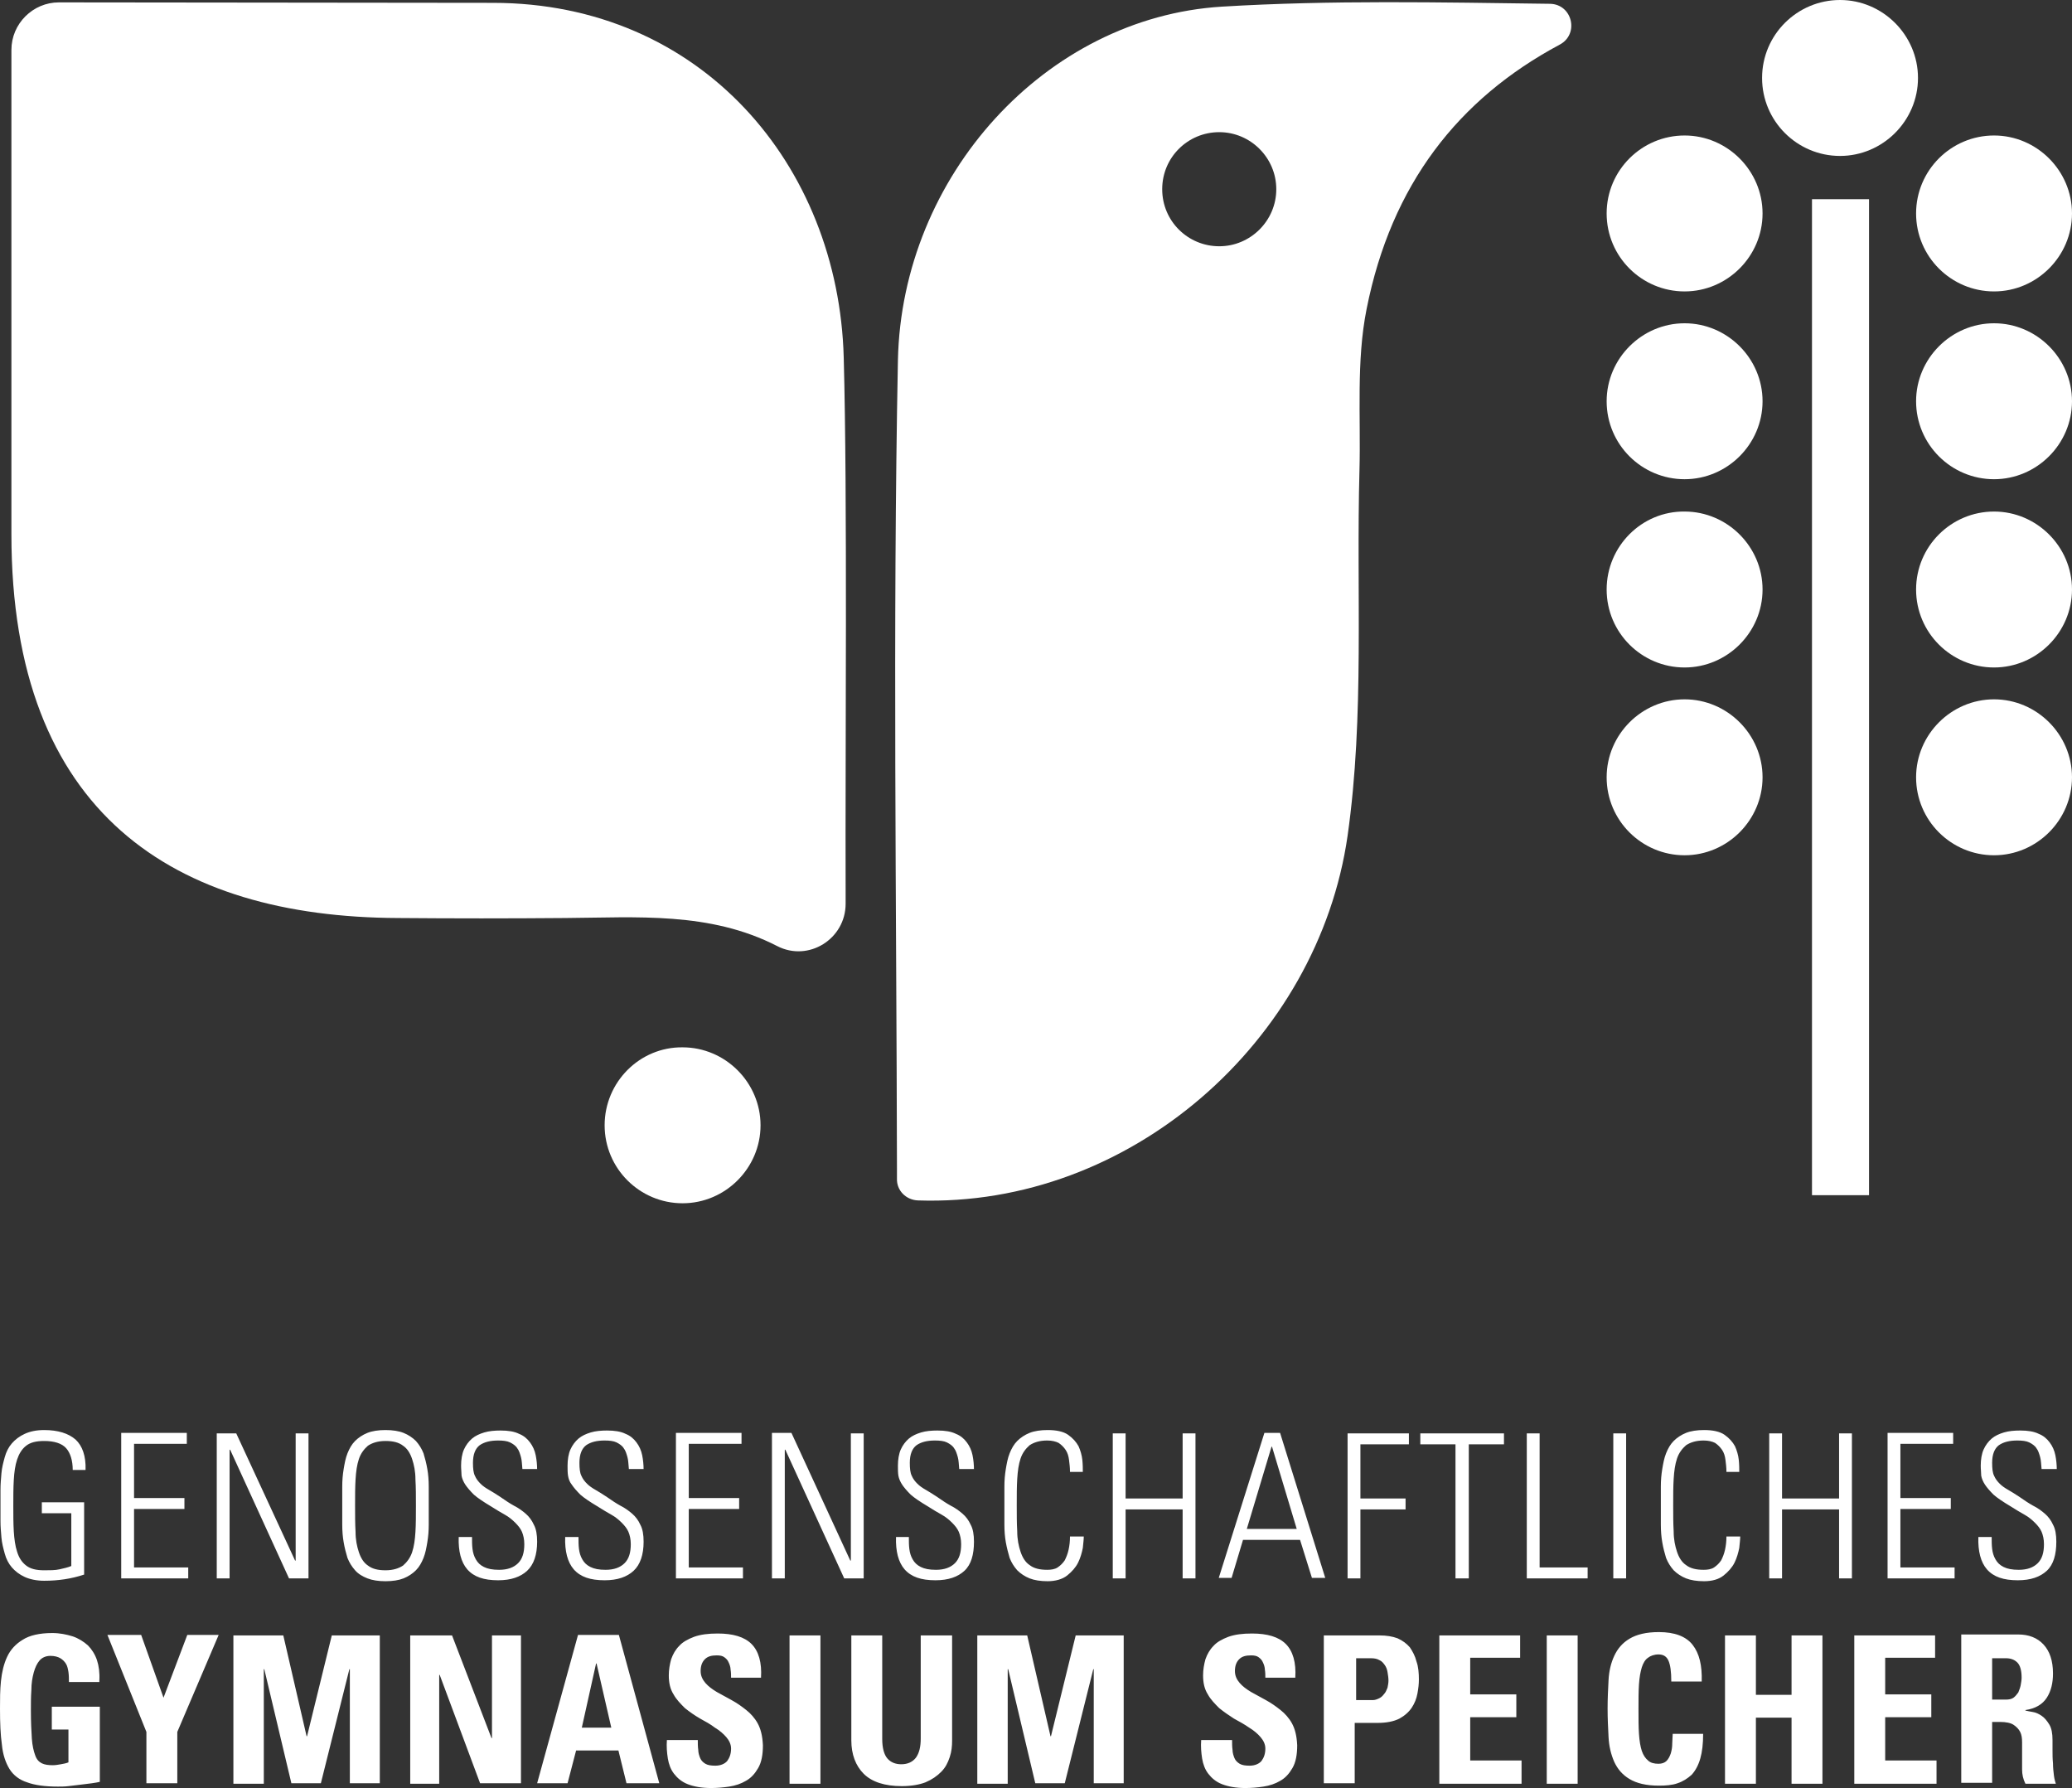<?xml version="1.0" encoding="UTF-8"?> <svg xmlns="http://www.w3.org/2000/svg" id="Ebene_1" data-name="Ebene 1" viewBox="0 0 435.9 376.1"><rect x="0" y="0" width="435.9" height="376.1" fill="#333333" stroke="none"/><defs><style> .cls-1 { fill: #fff; stroke-width: 0px; } </style></defs><g id="Group"><path id="Shape" class="cls-1" d="M326.1.8c-23.1-.3-46.1-.8-69.1.6-37,2.3-67.3,35.6-68.1,74.4-1.1,56.7-.3,113.5-.2,170.2v1.9c-.1,2.5,1.9,4.5,4.4,4.6,44.6,1.5,84.2-33.5,90.4-76.7,3.6-25.3,1.8-51.3,2.5-76.9.3-11.3-.7-22.9,1.5-33.9,5.2-26.2,19.3-44.2,40.6-55.6,4.2-2.2,2.7-8.5-2-8.6M268.5,39.8c0,6.6-5.4,12-12,12s-12-5.3-12-12,5.4-12,12-12,12,5.4,12,12"></path><path id="Shape-2" data-name="Shape" class="cls-1" d="M127.2,236.7c0,9.1,7.4,16.4,16.4,16.4s16.4-7.4,16.4-16.4-7.4-16.4-16.4-16.4c-9-.1-16.4,7.3-16.4,16.4"></path><path id="Shape-3" data-name="Shape" class="cls-1" d="M338,44.9c0,9.1,7.4,16.4,16.4,16.4s16.4-7.4,16.4-16.4-7.4-16.4-16.4-16.4-16.4,7.3-16.4,16.4"></path><path id="Shape-4" data-name="Shape" class="cls-1" d="M338,84.4c0,9.1,7.4,16.4,16.4,16.4s16.4-7.4,16.4-16.4-7.4-16.4-16.4-16.4-16.4,7.4-16.4,16.4"></path><path id="Shape-5" data-name="Shape" class="cls-1" d="M338,124c0,9.1,7.4,16.4,16.4,16.4s16.4-7.4,16.4-16.4-7.4-16.4-16.4-16.4c-9-.1-16.4,7.3-16.4,16.4"></path><path id="Shape-6" data-name="Shape" class="cls-1" d="M338,163.5c0,9.1,7.4,16.4,16.4,16.4s16.4-7.4,16.4-16.4-7.4-16.4-16.4-16.4-16.4,7.4-16.4,16.4"></path><path id="Shape-7" data-name="Shape" class="cls-1" d="M403.1,44.9c0,9.1,7.4,16.4,16.4,16.4s16.4-7.4,16.4-16.4-7.4-16.4-16.4-16.4-16.4,7.3-16.4,16.4"></path><path id="Shape-8" data-name="Shape" class="cls-1" d="M403.1,84.4c0,9.1,7.4,16.4,16.4,16.4s16.4-7.4,16.4-16.4-7.4-16.4-16.4-16.4-16.4,7.4-16.4,16.4"></path><path id="Shape-9" data-name="Shape" class="cls-1" d="M403.1,124c0,9.1,7.4,16.4,16.4,16.4s16.4-7.4,16.4-16.4-7.4-16.4-16.4-16.4-16.4,7.3-16.4,16.4"></path><path id="Shape-10" data-name="Shape" class="cls-1" d="M403.1,163.5c0,9.1,7.4,16.4,16.4,16.4s16.4-7.4,16.4-16.4-7.4-16.4-16.4-16.4-16.4,7.4-16.4,16.4"></path><path id="Shape-11" data-name="Shape" class="cls-1" d="M370.7,16.4c0,9.1,7.4,16.4,16.4,16.4s16.4-7.4,16.4-16.4-7.4-16.4-16.4-16.4-16.4,7.3-16.4,16.4"></path></g><rect id="Rectangle-path" class="cls-1" x="381.2" y="41.9" width="12" height="209.5"></rect><path id="Shape-12" data-name="Shape" class="cls-1" d="M20.9,353.5c.1-1.6-.1-3.1-.5-4.3-.4-1.2-1.1-2.3-1.9-3.1-.9-.8-2-1.5-3.2-1.9-1.3-.4-2.7-.7-4.3-.7-2.7,0-4.8.5-6.2,1.4-1.5.9-2.6,2.1-3.3,3.6s-1.1,3.2-1.3,5.1c-.2,1.9-.2,3.8-.2,5.8,0,3,.1,5.5.4,7.6.2,2.1.8,3.8,1.6,5.1.8,1.3,2.1,2.3,3.7,2.8,1.6.6,3.8.9,6.5.9.6,0,1.4,0,2.2-.1.8-.1,1.7-.2,2.5-.3.8-.1,1.6-.2,2.4-.3.7-.1,1.3-.2,1.7-.3v-15.8h-10.1v4.8h3.5v6.9c-.5.2-1,.3-1.6.4-.6.1-1.1.2-1.7.2-.9,0-1.7-.1-2.3-.4-.6-.3-1.1-.8-1.4-1.7-.3-.8-.6-2-.7-3.5-.1-1.5-.2-3.5-.2-5.9,0-1.5,0-2.9.1-4.3,0-1.4.2-2.6.5-3.7.3-1.1.7-1.9,1.2-2.5.5-.6,1.3-1,2.3-1,.9,0,1.6.2,2.1.5.5.3.9.7,1.2,1.2.3.5.4,1.1.5,1.7.1.7.1,1.4.1,2.1h6.4v-.3ZM30.8,375.1h6.5v-10.8l8.7-20.4h-6.6l-5,13.2-4.7-13.2h-7.1l8.2,20.4v10.8ZM55.5,375.1v-24h.1l5.7,24h6.2l6-24h.1v24h6.3v-31.1h-10.1l-5.2,21.2h-.1l-4.9-21.2h-10.5v31.2h6.4v-.1ZM92.4,375.1v-22.8h.1l8.5,22.8h8.6v-31.1h-6.1v21.6h-.1l-8.3-21.6h-8.8v31.2h6.1v-.1ZM128.6,363.4h-6.2l3-13.5h.1l3.1,13.5ZM119.4,375.1l1.8-6.9h8.9l1.7,6.9h6.9l-8.5-31.2h-8.6l-8.6,31.2h6.4ZM159.4,362.5c-.6-1.1-1.5-2.1-2.4-2.8-1-.8-2-1.5-3.1-2.1-1.1-.6-2.2-1.2-3.1-1.7-1-.6-1.8-1.2-2.4-1.9-.6-.7-1-1.5-1-2.5,0-1.1.3-1.9.9-2.5.6-.6,1.4-.8,2.5-.8.7,0,1.2.1,1.6.4.4.3.7.6.9,1.1.2.4.4,1,.4,1.5.1.6.1,1.1.1,1.7h6.3c.2-3.2-.5-5.6-2-7.1s-3.9-2.2-7.1-2.2c-2,0-3.6.2-5,.7-1.3.5-2.4,1.1-3.1,1.9-.8.8-1.3,1.7-1.7,2.8-.3,1.1-.5,2.2-.5,3.4,0,1.6.3,2.9,1,4,.6,1.1,1.5,2,2.4,2.9,1,.8,2,1.5,3.2,2.2,1.1.6,2.2,1.2,3.1,1.9,1,.6,1.8,1.3,2.4,2,.6.7,1,1.5,1,2.4,0,1.1-.3,1.9-.8,2.6-.5.6-1.4,1-2.5,1-.9,0-1.6-.1-2.1-.4s-.9-.7-1.1-1.2-.4-1.1-.4-1.7c-.1-.7-.1-1.4-.1-2.1h-6.5c-.1,1.4,0,2.6.2,3.9.2,1.2.6,2.3,1.3,3.2s1.6,1.7,2.9,2.2,2.9.8,4.9.8c1.2,0,2.5-.1,3.8-.3,1.3-.2,2.5-.6,3.5-1.2,1.1-.6,1.9-1.5,2.6-2.7.7-1.2,1-2.8,1-4.8-.1-2.1-.5-3.5-1.1-4.6ZM172.6,344h-6.5v31.2h6.5v-31.2ZM193.7,344v21.7c0,1.7-.3,3-1,4-.7.9-1.7,1.4-3.1,1.4-1.2,0-2.2-.4-2.9-1.2-.7-.8-1.1-2.2-1.1-4.1v-21.8h-6.5v22.1c0,2.9.9,5.3,2.6,7,1.7,1.7,4.4,2.6,8,2.6,2,0,3.7-.3,5-.8,1.4-.6,2.4-1.3,3.3-2.2.9-.9,1.4-1.9,1.8-3.1.4-1.2.5-2.3.5-3.5v-22.1h-6.6ZM212,375.1v-24h.1l5.7,24h6.2l6-24h.1v24h6.3v-31.1h-10.1l-5.2,21.2h-.1l-4.9-21.2h-10.5v31.2h6.4v-.1ZM271.8,362.5c-.6-1.1-1.5-2.1-2.4-2.8-1-.8-2-1.5-3.1-2.1-1.1-.6-2.2-1.2-3.1-1.7-1-.6-1.8-1.2-2.4-1.9-.6-.7-1-1.5-1-2.5,0-1.1.3-1.9.9-2.5.6-.6,1.4-.8,2.5-.8.7,0,1.2.1,1.6.4.4.3.7.6.9,1.1.2.4.4,1,.4,1.5.1.6.1,1.1.1,1.7h6.3c.2-3.2-.5-5.6-2-7.1s-3.9-2.2-7.1-2.2c-2,0-3.6.2-5,.7-1.3.5-2.4,1.1-3.1,1.9-.8.8-1.3,1.7-1.7,2.8-.3,1.1-.5,2.2-.5,3.4,0,1.6.3,2.9,1,4,.6,1.1,1.5,2,2.4,2.9,1,.8,2,1.5,3.1,2.2,1.1.6,2.2,1.2,3.2,1.9,1,.6,1.8,1.3,2.4,2,.6.7,1,1.5,1,2.4,0,1.1-.3,1.9-.8,2.6-.5.6-1.4,1-2.5,1-.9,0-1.6-.1-2.1-.4s-.9-.7-1.1-1.2c-.2-.5-.4-1.1-.4-1.7-.1-.7-.1-1.4-.1-2.1h-6.5c-.1,1.4,0,2.6.2,3.9.2,1.2.6,2.3,1.3,3.2s1.6,1.7,2.9,2.2c1.3.5,2.9.8,4.9.8,1.2,0,2.5-.1,3.8-.3,1.3-.2,2.5-.6,3.5-1.2,1.1-.6,1.9-1.5,2.6-2.7.7-1.2,1-2.8,1-4.8-.1-2.1-.5-3.5-1.1-4.6ZM285.1,348.8h3.3c.7,0,1.3.1,1.8.4.5.2.8.6,1.1,1,.3.4.5.9.6,1.5.1.6.2,1.2.2,1.8,0,.5-.1,1-.2,1.5-.2.5-.4,1-.7,1.3-.3.4-.6.7-1,.9-.4.2-.9.4-1.3.4h-3.6v-8.8h-.2ZM278.5,375.1h6.5v-12.7h4.8c1.9,0,3.4-.3,4.6-.9,1.1-.6,2-1.4,2.6-2.3.6-.9,1-1.9,1.2-3,.2-1.1.3-2,.3-2.9,0-1.4-.1-2.7-.5-3.8-.3-1.2-.8-2.1-1.4-3-.7-.8-1.5-1.4-2.6-1.9-1.1-.4-2.3-.6-3.8-.6h-11.7v31.1ZM320.1,375.1v-4.8h-10.8v-9.1h9.7v-4.8h-9.7v-7.7h10.5v-4.7h-17v31.2h17.3v-.1ZM331.9,344h-6.5v31.2h6.5v-31.2ZM352.9,375.1c1.2-.4,2.1-1,3-1.8.8-.9,1.4-2,1.8-3.4.4-1.4.6-3.1.6-5.2h-6.4c0,.6-.1,1.3-.1,2,0,.8-.1,1.4-.3,2.1-.2.6-.5,1.2-.9,1.6s-1,.6-1.7.6c-.9,0-1.7-.2-2.2-.7-.5-.4-1-1.1-1.3-2-.3-.9-.5-2.1-.6-3.6-.1-1.5-.1-3.2-.1-5.2s0-3.7.1-5.2c.1-1.5.3-2.6.6-3.6.3-.9.7-1.6,1.3-2,.5-.4,1.3-.7,2.2-.7,1,0,1.7.4,2.1,1.3.4.9.6,2.3.6,4.4h6.4c.1-3.4-.5-5.9-1.9-7.7s-3.8-2.7-7.1-2.7c-2.7,0-4.7.5-6.2,1.4-1.5.9-2.5,2.1-3.2,3.6-.7,1.5-1.1,3.2-1.2,5.1s-.2,3.9-.2,6,.1,4,.2,6c.1,1.9.5,3.6,1.2,5.2.7,1.5,1.7,2.7,3.2,3.6,1.5.9,3.5,1.4,6.2,1.4,1.4,0,2.8-.1,3.9-.5ZM369.4,356.4v-12.4h-6.5v31.2h6.5v-13.9h7.5v13.9h6.5v-31.2h-6.5v12.5h-7.5v-.1ZM407.4,375.1v-4.8h-10.8v-9.1h9.7v-4.8h-9.7v-7.7h10.5v-4.7h-17v31.2h17.3v-.1ZM419.1,348.8h2.9c1,0,1.8.3,2.4.9.6.6.9,1.7.9,3.2,0,.5-.1,1-.2,1.6-.1.5-.3,1-.5,1.5-.3.4-.6.8-1,1.1-.4.3-1,.4-1.6.4h-2.9v-8.7ZM419.1,362.2h1.7c1.2,0,2.2.2,2.8.6.6.4,1.1.9,1.4,1.5.3.6.4,1.3.4,2.2v5.7c0,1,.2,2,.7,3h6.4c-.1-.3-.3-.9-.4-1.7s-.2-1.7-.2-2.6c-.1-1-.1-1.9-.1-2.8v-2.1c0-1.4-.2-2.5-.7-3.3-.5-.8-1-1.4-1.6-1.8s-1.2-.7-1.9-.8c-.6-.1-1.1-.2-1.5-.3v-.1c2.1-.3,3.6-1.2,4.5-2.6s1.3-3.1,1.3-5.1c0-2.7-.7-4.7-2-6.1-1.3-1.4-3.1-2.1-5.3-2.1h-12v31.2h6.5v-12.8Z"></path><path id="Shape-13" data-name="Shape" class="cls-1" d="M15,329.4c-.7.3-1.6.5-2.5.7-.9.2-2,.2-3.2.2-1.7,0-2.9-.3-3.8-1-.9-.7-1.5-1.6-1.9-2.9-.4-1.2-.6-2.7-.7-4.3-.1-1.7-.1-3.5-.1-5.4s0-3.7.1-5.4c.1-1.7.3-3.1.7-4.3s1-2.2,1.9-2.9c.9-.7,2.1-1,3.8-1,2.1,0,3.7.5,4.6,1.5s1.4,2.6,1.4,4.6h2.7c.1-3-.7-5.1-2.1-6.4-1.5-1.3-3.7-2-6.6-2-1.7,0-3,.3-4.1.8-1.1.5-2,1.2-2.7,2-.7.8-1.2,1.8-1.5,2.9s-.6,2.2-.7,3.4c-.1,1.2-.2,2.3-.2,3.5v6.5c0,1.2.1,2.3.2,3.5.1,1.2.4,2.3.7,3.4.3,1.1.8,2.1,1.5,2.9.7.8,1.6,1.5,2.7,2,1.1.5,2.5.8,4.1.8,2.9,0,5.7-.4,8.4-1.3v-15.2h-8.9v2.3h6.2v11.1ZM25.5,301.4v30.6h14.1v-2.3h-11.4v-12.3h10.6v-2.3h-10.6v-11.4h11.1v-2.3h-13.8ZM48.3,332v-27l.1-.1,12.4,27.1h4.1v-30.5h-2.7v26.7l-.1.1-12.4-26.8h-4.1v30.5h2.7ZM74.8,311.2c.1-1.7.3-3.1.7-4.3.4-1.2,1.1-2.1,1.9-2.8.9-.6,2.1-1,3.7-1s2.8.3,3.7,1c.9.6,1.5,1.6,1.9,2.8.4,1.2.7,2.6.7,4.3.1,1.7.1,3.5.1,5.5s0,3.9-.1,5.5c-.1,1.7-.3,3.1-.7,4.3-.4,1.2-1.1,2.1-1.9,2.8-.9.6-2.1,1-3.7,1s-2.8-.3-3.7-1c-.9-.6-1.5-1.6-1.9-2.8s-.7-2.6-.7-4.3c-.1-1.7-.1-3.5-.1-5.5s0-3.9.1-5.5ZM72,320.7c0,1.3.1,2.6.3,3.7.2,1.2.5,2.3.8,3.3.4,1,.9,1.8,1.6,2.6.7.8,1.6,1.3,2.6,1.7s2.3.6,3.8.6,2.8-.2,3.8-.6,1.9-1,2.6-1.7c.7-.7,1.2-1.6,1.6-2.6s.6-2.1.8-3.3c.2-1.2.3-2.4.3-3.7v-8c0-1.3-.1-2.6-.3-3.7-.2-1.2-.5-2.3-.8-3.3-.4-1-.9-1.8-1.6-2.6-.7-.7-1.6-1.3-2.6-1.7s-2.3-.6-3.8-.6-2.8.2-3.8.6-1.9,1-2.6,1.7c-.7.7-1.2,1.6-1.6,2.6s-.6,2.1-.8,3.3c-.2,1.2-.3,2.4-.3,3.7v8ZM113,309.2c0-1.1-.1-2.1-.3-3.1-.2-1-.6-1.9-1.2-2.7-.6-.8-1.3-1.4-2.3-1.8-1-.5-2.3-.7-3.9-.7-1.2,0-2.4.1-3.4.4-1,.3-1.9.7-2.6,1.3-.7.6-1.3,1.4-1.7,2.3s-.6,2.1-.6,3.4c0,.8.1,1.5.1,2.1.1.6.4,1.3.8,1.9.4.6,1,1.3,1.8,2.1.8.7,2,1.5,3.5,2.4,1.1.7,2.1,1.3,3,1.8.9.5,1.6,1.1,2.2,1.7.6.6,1.1,1.2,1.4,1.9.3.7.5,1.6.5,2.6,0,1.8-.4,3.1-1.3,4-.9.9-2.2,1.4-4,1.4-1.4,0-2.4-.2-3.2-.6-.8-.4-1.3-.9-1.7-1.6s-.6-1.4-.7-2.2c-.1-.8-.1-1.6-.1-2.5h-2.8c-.1,3,.5,5.3,1.8,6.8,1.4,1.6,3.5,2.3,6.5,2.3,2.7,0,4.7-.7,6.1-2,1.4-1.3,2.1-3.4,2.1-6.1,0-1.5-.2-2.7-.7-3.6-.4-.9-1-1.7-1.7-2.3-.7-.6-1.5-1.2-2.5-1.7-.9-.5-1.8-1.1-2.8-1.8-.9-.6-1.7-1.1-2.4-1.5-.7-.4-1.3-.8-1.8-1.3s-.9-1-1.2-1.7c-.3-.6-.4-1.5-.4-2.7,0-1.8.5-3,1.4-3.7,1-.7,2.3-1,3.9-1,1,0,1.9.1,2.5.4.6.3,1.2.7,1.5,1.2.4.5.6,1.2.8,1.9.2.7.2,1.6.3,2.5h3.1v.2ZM135.4,309.2c0-1.1-.1-2.1-.3-3.1-.2-1-.6-1.9-1.2-2.7-.6-.8-1.3-1.4-2.3-1.8-1-.5-2.3-.7-3.9-.7-1.2,0-2.4.1-3.4.4-1,.3-1.9.7-2.6,1.3-.7.6-1.3,1.4-1.7,2.3s-.6,2.1-.6,3.4c0,.8,0,1.5.1,2.1s.3,1.3.8,1.9c.4.6,1,1.3,1.8,2.1.8.7,2,1.5,3.5,2.4,1.1.7,2.1,1.3,3,1.8.9.5,1.6,1.1,2.2,1.7.6.6,1.1,1.2,1.4,1.9.3.7.5,1.6.5,2.6,0,1.8-.4,3.1-1.3,4-.9.9-2.2,1.4-4,1.4-1.4,0-2.4-.2-3.2-.6-.8-.4-1.3-.9-1.7-1.6s-.6-1.4-.7-2.2c-.1-.8-.1-1.6-.1-2.5h-2.8c-.1,3,.5,5.3,1.8,6.8,1.4,1.6,3.5,2.3,6.5,2.3,2.7,0,4.7-.7,6.1-2,1.4-1.3,2.1-3.4,2.1-6.1,0-1.5-.2-2.7-.7-3.6-.4-.9-1-1.7-1.7-2.3s-1.5-1.2-2.5-1.7c-.9-.5-1.8-1.1-2.8-1.8-.9-.6-1.7-1.1-2.4-1.5-.7-.4-1.3-.8-1.8-1.3s-.9-1-1.2-1.7c-.3-.6-.4-1.5-.4-2.7,0-1.8.5-3,1.4-3.7,1-.7,2.3-1,3.9-1,1,0,1.9.1,2.5.4.6.3,1.2.7,1.5,1.2.4.5.6,1.2.8,1.9s.2,1.6.3,2.5h3.1v.2ZM142.2,301.4v30.6h14.1v-2.3h-11.4v-12.3h10.6v-2.3h-10.6v-11.4h11.1v-2.3h-13.8ZM165.1,332v-27l.1-.1,12.4,27.1h4.1v-30.5h-2.7v26.7l-.1.1-12.4-26.9h-4.1v30.6h2.7ZM204.9,309.2c0-1.1-.1-2.1-.3-3.1-.2-1-.6-1.9-1.2-2.7-.6-.8-1.3-1.4-2.3-1.8-1-.5-2.3-.7-3.9-.7-1.2,0-2.4.1-3.4.4-1,.3-1.9.7-2.6,1.3s-1.3,1.4-1.7,2.3-.6,2.1-.6,3.4c0,.8,0,1.5.1,2.1s.4,1.3.8,1.9c.4.6,1,1.3,1.8,2.1.8.7,2,1.5,3.5,2.4,1.1.7,2.1,1.3,3,1.8.9.5,1.6,1.1,2.2,1.7.6.6,1.1,1.2,1.4,1.9.3.7.5,1.6.5,2.6,0,1.8-.4,3.1-1.3,4-.9.9-2.2,1.4-4,1.4-1.4,0-2.4-.2-3.2-.6s-1.3-.9-1.7-1.6-.6-1.4-.7-2.2c-.1-.8-.1-1.6-.1-2.5h-2.7c-.1,3,.5,5.3,1.8,6.8,1.4,1.6,3.5,2.3,6.5,2.3,2.7,0,4.7-.7,6.1-2,1.4-1.3,2-3.4,2-6.1,0-1.5-.2-2.7-.7-3.6-.4-.9-1-1.7-1.7-2.3s-1.5-1.2-2.5-1.7c-.9-.5-1.8-1.1-2.8-1.8-.9-.6-1.7-1.1-2.4-1.5s-1.3-.8-1.8-1.3-.9-1-1.2-1.7c-.3-.6-.4-1.5-.4-2.7,0-1.8.5-3,1.4-3.7,1-.7,2.3-1,3.9-1,1,0,1.9.1,2.5.4.6.3,1.2.7,1.5,1.2.4.5.6,1.2.8,1.9s.2,1.6.3,2.5h3.1v.2ZM224.5,331.4c1-.8,1.8-1.7,2.3-2.7s.8-2.1,1-3.1c.1-1,.2-1.8.2-2.4h-2.9c0,1-.1,1.9-.3,2.8s-.5,1.6-.8,2.2c-.4.6-.9,1.1-1.5,1.5-.6.4-1.4.5-2.2.5-1.6,0-2.8-.3-3.7-1-.9-.6-1.5-1.6-1.9-2.8-.4-1.2-.7-2.6-.7-4.3-.1-1.7-.1-3.5-.1-5.5s0-3.9.1-5.5c.1-1.7.3-3.1.7-4.3.4-1.2,1.1-2.1,1.9-2.8.9-.6,2.1-1,3.7-1,1,0,1.8.2,2.4.5.6.4,1.1.9,1.5,1.5.4.6.6,1.3.7,2.1.1.8.2,1.6.2,2.5h2.7c0-.7,0-1.5-.1-2.5-.1-1-.4-2-.8-2.9-.5-.9-1.2-1.7-2.2-2.4-1-.7-2.5-1-4.3-1-1.5,0-2.8.2-3.8.6s-1.9,1-2.6,1.7c-.7.7-1.2,1.6-1.6,2.6-.4,1-.6,2.1-.8,3.3-.2,1.2-.3,2.4-.3,3.7v8c0,1.3.1,2.6.3,3.7.2,1.1.5,2.3.8,3.3.4,1,.9,1.8,1.6,2.6.7.7,1.6,1.3,2.6,1.7s2.3.6,3.8.6c1.6,0,3.1-.4,4.1-1.2ZM236.8,332v-14.5h12v14.5h2.7v-30.5h-2.7v13.7h-12v-13.7h-2.7v30.5h2.7ZM262.3,321.6l5.2-17.3h.1l5.2,17.3h-10.5ZM266,301.4l-9.6,30.5h2.7l2.4-8h12l2.5,8h2.8l-9.5-30.5h-3.3ZM283.5,332h2.7v-14.5h9.5v-2.3h-9.5v-11.4h10.2v-2.3h-12.9v30.5ZM306.3,332h2.7v-28.2h7.4v-2.3h-17.6v2.3h7.4v28.2h.1ZM334,332v-2.3h-10.1v-28.2h-2.7v30.5h12.8ZM339.4,332h2.7v-30.5h-2.7v30.5ZM362.6,331.4c1-.8,1.8-1.7,2.3-2.7s.8-2.1,1-3.1c.1-1,.2-1.8.2-2.4h-2.9c0,1-.1,1.9-.3,2.8-.2.9-.5,1.6-.8,2.2-.4.6-.9,1.1-1.5,1.5-.6.4-1.4.5-2.2.5-1.6,0-2.8-.3-3.7-1-.9-.6-1.5-1.6-1.9-2.8-.4-1.2-.7-2.6-.7-4.3-.1-1.7-.1-3.5-.1-5.5s0-3.9.1-5.5c.1-1.7.3-3.1.7-4.3.4-1.2,1.1-2.1,1.9-2.8.9-.6,2.1-1,3.7-1,1,0,1.8.2,2.4.5.6.4,1.1.9,1.5,1.5.4.6.6,1.3.7,2.1.1.8.2,1.6.2,2.5h2.7c0-.7,0-1.5-.1-2.5-.1-1-.4-2-.8-2.9-.5-.9-1.2-1.7-2.2-2.4-1-.7-2.5-1-4.3-1-1.5,0-2.8.2-3.8.6s-1.9,1-2.6,1.7c-.7.7-1.2,1.6-1.6,2.6s-.6,2.1-.8,3.3c-.2,1.2-.3,2.4-.3,3.7v8c0,1.3.1,2.6.3,3.7.2,1.2.5,2.3.8,3.3.4,1,.9,1.8,1.6,2.6.7.7,1.6,1.3,2.6,1.7s2.3.6,3.8.6c1.7,0,3.1-.4,4.1-1.2ZM374.9,332v-14.5h12v14.5h2.7v-30.5h-2.7v13.7h-12v-13.7h-2.7v30.5h2.7ZM397.1,301.4v30.6h14.1v-2.3h-11.4v-12.3h10.6v-2.3h-10.6v-11.4h11.1v-2.3h-13.8ZM432.7,309.2c0-1.1-.1-2.1-.3-3.1-.2-1-.6-1.9-1.2-2.7-.6-.8-1.3-1.4-2.3-1.8-1-.5-2.3-.7-3.9-.7-1.2,0-2.4.1-3.4.4-1,.3-1.9.7-2.6,1.3s-1.3,1.4-1.7,2.3c-.4.9-.6,2.1-.6,3.4,0,.8.1,1.5.1,2.1.1.6.4,1.3.8,1.9.4.6,1,1.3,1.8,2.1.8.7,2,1.5,3.5,2.4,1.1.7,2.1,1.3,3,1.8s1.6,1.1,2.2,1.7c.6.6,1.1,1.2,1.4,1.9.3.7.5,1.6.5,2.6,0,1.8-.4,3.1-1.3,4s-2.2,1.4-4,1.4c-1.4,0-2.4-.2-3.2-.6s-1.3-.9-1.7-1.6c-.4-.7-.6-1.4-.7-2.2-.1-.8-.1-1.6-.1-2.5h-2.8c-.1,3,.5,5.3,1.8,6.8,1.4,1.6,3.5,2.3,6.5,2.3,2.7,0,4.7-.7,6.1-2,1.4-1.3,2-3.4,2-6.1,0-1.5-.2-2.7-.7-3.6-.4-.9-1-1.7-1.7-2.3-.7-.6-1.5-1.2-2.5-1.7-.9-.5-1.8-1.1-2.8-1.8-.9-.6-1.7-1.1-2.4-1.5s-1.3-.8-1.8-1.3-.9-1-1.2-1.7c-.3-.6-.4-1.5-.4-2.7,0-1.8.5-3,1.4-3.7,1-.7,2.3-1,3.9-1,1,0,1.9.1,2.5.4.6.3,1.2.7,1.5,1.2.4.5.6,1.2.8,1.9.2.7.2,1.6.3,2.5h3.2v.2Z"></path><path id="Shape-14" data-name="Shape" class="cls-1" d="M12.4.5C6.9.5,2.4,5,2.4,10.5v101.9c0,58.9,34.4,80.5,81.3,80.7,11.7.1,23.4.1,35.2,0,15-.1,30.4-1.4,44.6,5.9,6.6,3.4,14.4-1.5,14.4-8.9v-2.6c-.1-29.5.4-82.8-.4-112.3C176.4,34.7,147.5.6,103.7.6c-30,0-60.6-.1-91.3-.1"></path></svg> 
